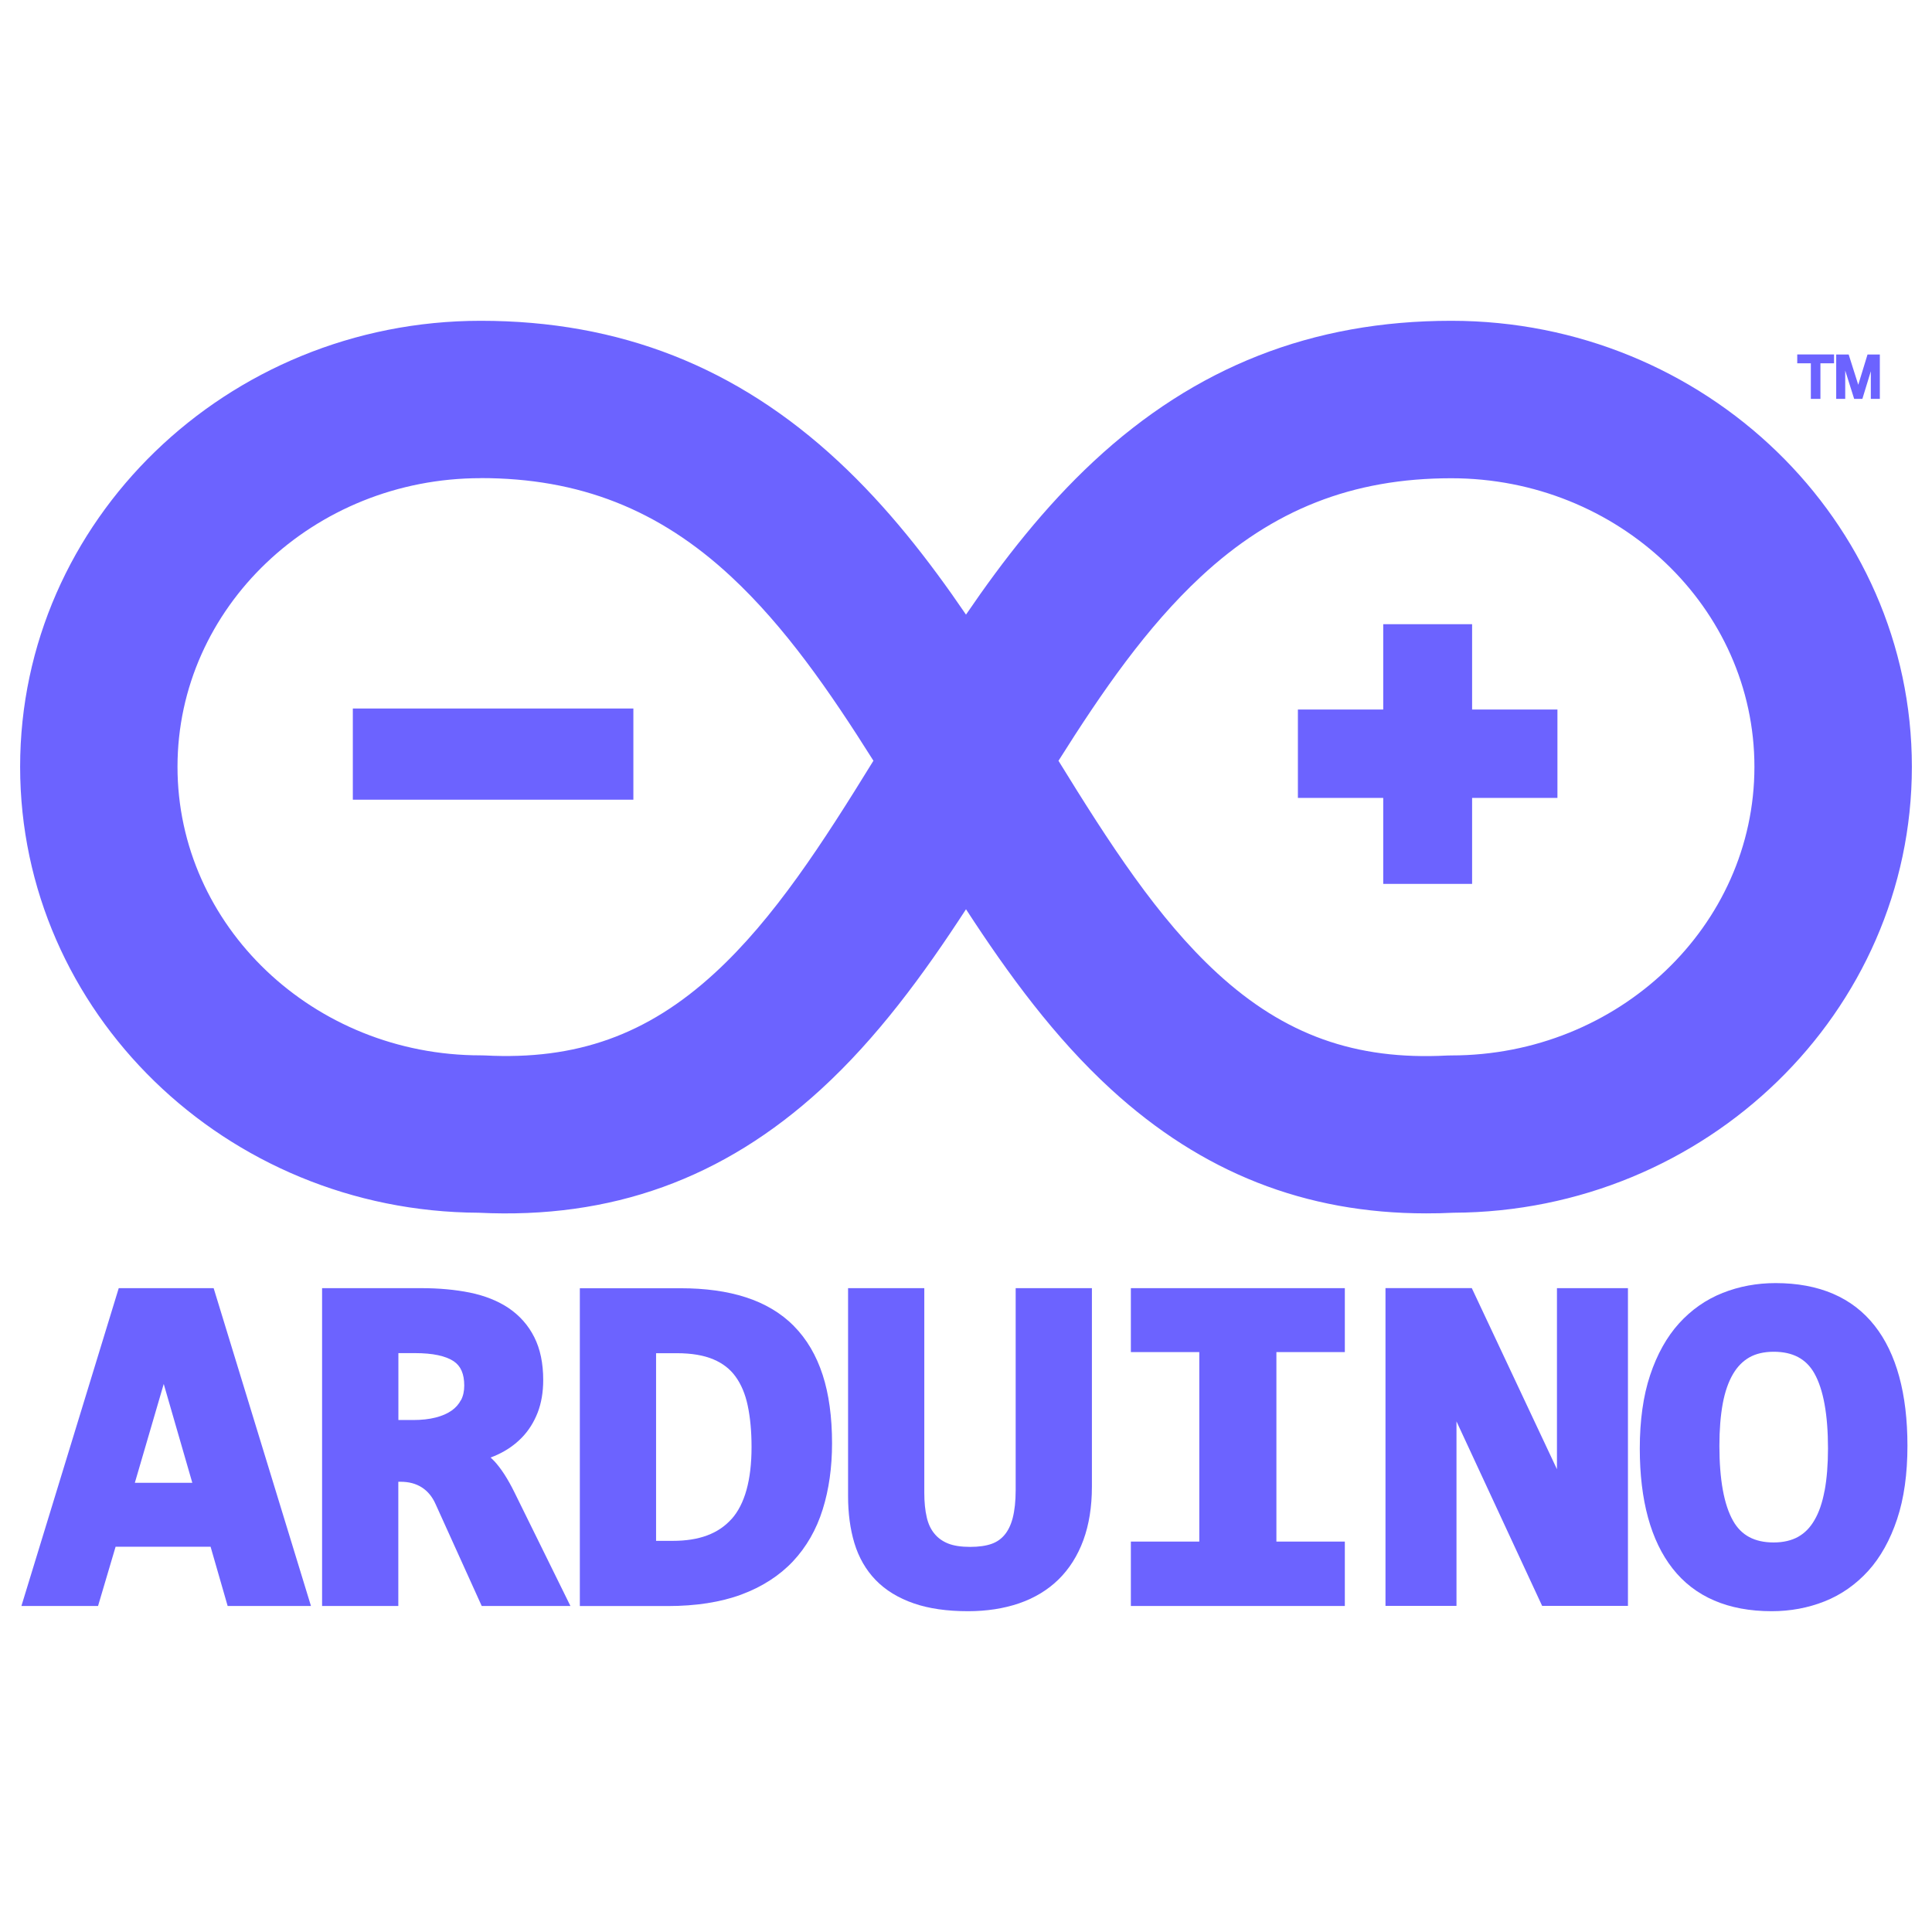 <svg xmlns="http://www.w3.org/2000/svg" fill="none" viewBox="0 0 24 24" id="Arduino--Streamline-Svg-Logos" height="24" width="24"><desc>Arduino Streamline Icon: https://streamlinehq.com</desc><path fill="#6c63ff" d="M1.475 16.002 0.266 19.95h0.952l0.218 -0.736h1.18l0.212 0.736h1.035l-1.209 -3.948H1.475Zm0.2 2.418 0.359 -1.228 0.355 1.228h-0.715Z" stroke-width="0.25"></path><path fill="#6c63ff" d="M6.138 18.149c-0.014 -0.015 -0.029 -0.03 -0.044 -0.043 0.03 -0.011 0.059 -0.023 0.087 -0.036 0.115 -0.053 0.216 -0.124 0.3 -0.21 0.085 -0.087 0.151 -0.192 0.198 -0.312 0.046 -0.119 0.069 -0.255 0.069 -0.405 0 -0.207 -0.037 -0.386 -0.111 -0.532 -0.074 -0.148 -0.182 -0.269 -0.319 -0.362 -0.133 -0.089 -0.296 -0.154 -0.482 -0.192 -0.179 -0.036 -0.381 -0.055 -0.6 -0.055h-1.235v3.948h0.947V18.407h0.028c0.104 0 0.19 0.023 0.264 0.07 0.073 0.047 0.13 0.115 0.172 0.21l0.572 1.263h1.102L6.392 18.541c-0.084 -0.171 -0.167 -0.299 -0.254 -0.393Zm-0.412 -0.757c-0.027 0.052 -0.065 0.095 -0.116 0.131 -0.054 0.038 -0.12 0.066 -0.198 0.086 -0.082 0.021 -0.176 0.031 -0.279 0.031h-0.184v-0.831h0.208c0.217 0 0.378 0.034 0.479 0.101 0.088 0.059 0.131 0.157 0.131 0.302 0 0.07 -0.013 0.129 -0.04 0.181Z" stroke-width="0.25"></path><path fill="#6c63ff" d="M9.861 16.471c-0.159 -0.16 -0.361 -0.28 -0.598 -0.356 -0.231 -0.075 -0.503 -0.112 -0.808 -0.112h-1.252v3.948h1.09c0.352 0 0.659 -0.048 0.914 -0.142 0.259 -0.096 0.475 -0.235 0.643 -0.413 0.167 -0.178 0.292 -0.395 0.37 -0.646 0.077 -0.245 0.116 -0.521 0.116 -0.82 0 -0.326 -0.039 -0.612 -0.116 -0.849 -0.079 -0.244 -0.199 -0.448 -0.359 -0.609Zm-0.774 2.399c-0.164 0.183 -0.403 0.271 -0.729 0.271h-0.208v-2.331h0.258c0.183 0 0.336 0.026 0.455 0.077 0.116 0.049 0.206 0.119 0.274 0.213 0.07 0.096 0.121 0.217 0.151 0.359 0.032 0.15 0.048 0.323 0.048 0.516 0 0.411 -0.084 0.712 -0.249 0.896Z" stroke-width="0.25"></path><path fill="#6c63ff" d="M12.617 18.513c0 0.136 -0.013 0.252 -0.037 0.345 -0.023 0.087 -0.057 0.157 -0.102 0.21 -0.043 0.051 -0.095 0.087 -0.159 0.11 -0.07 0.025 -0.16 0.038 -0.267 0.038 -0.113 0 -0.206 -0.014 -0.277 -0.043 -0.068 -0.028 -0.123 -0.067 -0.167 -0.121 -0.045 -0.054 -0.077 -0.122 -0.095 -0.201 -0.021 -0.088 -0.031 -0.192 -0.031 -0.308V16.002h-0.947v2.583c0 0.213 0.026 0.409 0.078 0.582 0.054 0.18 0.143 0.335 0.265 0.461 0.122 0.126 0.282 0.224 0.474 0.29 0.187 0.065 0.414 0.097 0.673 0.097 0.232 0 0.444 -0.033 0.632 -0.097 0.192 -0.066 0.357 -0.165 0.491 -0.296 0.134 -0.131 0.239 -0.296 0.31 -0.49 0.07 -0.191 0.106 -0.414 0.106 -0.664v-2.466h-0.947v2.512Z" stroke-width="0.25"></path><path fill="#6c63ff" d="M14.048 16.796h0.85v2.354h-0.85v0.8h2.658v-0.8h-0.85V16.796h0.85v-0.794H14.048v0.794Z" stroke-width="0.25"></path><path fill="#6c63ff" d="m19.341 18.251 -1.058 -2.25h-1.072v3.948h0.882v-2.292l1.064 2.292h1.066V16.002h-0.882v2.25Z" stroke-width="0.25"></path><path fill="#6c63ff" d="M23.288 16.469c-0.276 -0.352 -0.691 -0.53 -1.232 -0.53 -0.231 0 -0.452 0.041 -0.656 0.122 -0.207 0.082 -0.389 0.209 -0.543 0.379 -0.152 0.168 -0.273 0.385 -0.359 0.644 -0.085 0.255 -0.128 0.562 -0.128 0.91 0 0.644 0.137 1.145 0.407 1.49 0.276 0.353 0.691 0.531 1.232 0.531 0.231 0 0.452 -0.041 0.656 -0.122 0.207 -0.082 0.389 -0.21 0.543 -0.379 0.152 -0.168 0.273 -0.385 0.359 -0.644 0.085 -0.255 0.128 -0.561 0.128 -0.91 0 -0.646 -0.137 -1.148 -0.407 -1.491Zm-0.623 2.051c-0.027 0.146 -0.069 0.269 -0.126 0.365 -0.053 0.092 -0.12 0.16 -0.202 0.206 -0.082 0.046 -0.185 0.07 -0.304 0.07 -0.237 0 -0.402 -0.088 -0.504 -0.269 -0.113 -0.199 -0.17 -0.512 -0.17 -0.932 0 -0.197 0.014 -0.374 0.042 -0.526 0.027 -0.145 0.07 -0.268 0.127 -0.365 0.054 -0.092 0.121 -0.16 0.203 -0.207 0.081 -0.046 0.183 -0.07 0.302 -0.07 0.238 0 0.404 0.088 0.506 0.269 0.112 0.199 0.169 0.513 0.169 0.932 0 0.198 -0.014 0.375 -0.042 0.526Z" stroke-width="0.25"></path><path fill="#6c63ff" d="M22.327 4.513h0.168v0.442h0.119v-0.442h0.169v-0.11h-0.457v0.11Z" stroke-width="0.25"></path><path fill="#6c63ff" d="m23.199 4.404 -0.115 0.376 -0.119 -0.376h-0.155v0.551h0.112v-0.352l0.111 0.352h0.102l0.105 -0.343v0.343h0.112v-0.551h-0.153Z" stroke-width="0.25"></path><path fill="#6c63ff" d="M17.716 15.073c-1.501 0 -2.784 -0.506 -3.914 -1.541 -0.698 -0.639 -1.273 -1.423 -1.802 -2.237 -0.529 0.814 -1.104 1.598 -1.802 2.237 -1.214 1.112 -2.605 1.614 -4.253 1.533C2.802 15.051 0.25 12.571 0.25 9.525c0 -3.055 2.566 -5.54 5.721 -5.54 1.726 0 3.18 0.571 4.443 1.746 0.607 0.564 1.119 1.219 1.586 1.904 0.467 -0.685 0.98 -1.34 1.586 -1.904 1.263 -1.175 2.717 -1.746 4.443 -1.746C21.184 3.985 23.75 6.47 23.75 9.525c0 3.046 -2.552 5.527 -5.695 5.54 -0.114 0.006 -0.227 0.008 -0.339 0.008Zm-4.567 -5.622c0.626 1.016 1.234 1.961 1.974 2.64 0.835 0.766 1.716 1.081 2.854 1.021l0.051 -0.001c2.076 0 3.766 -1.608 3.766 -3.585 0 -1.977 -1.689 -3.585 -3.766 -3.585 -1.226 0 -2.214 0.389 -3.111 1.223 -0.67 0.623 -1.223 1.421 -1.769 2.288ZM5.971 5.94c-2.076 0 -3.766 1.608 -3.766 3.585 0 1.977 1.689 3.585 3.766 3.585l0.051 0.001c1.138 0.06 2.019 -0.255 2.854 -1.021 0.74 -0.678 1.348 -1.624 1.974 -2.64 -0.546 -0.867 -1.099 -1.665 -1.769 -2.288 -0.897 -0.834 -1.885 -1.223 -3.111 -1.223Z" stroke-width="0.25"></path><path fill="#6c63ff" d="M18.287 8.814v-1.06h-1.104v1.06h-1.06v1.098h1.06v1.068h1.104v-1.068h1.06v-1.098h-1.06Z" stroke-width="0.25"></path><path fill="#6c63ff" d="M4.383 8.801h3.485v1.133H4.383v-1.133Z" stroke-width="0.25"></path></svg>